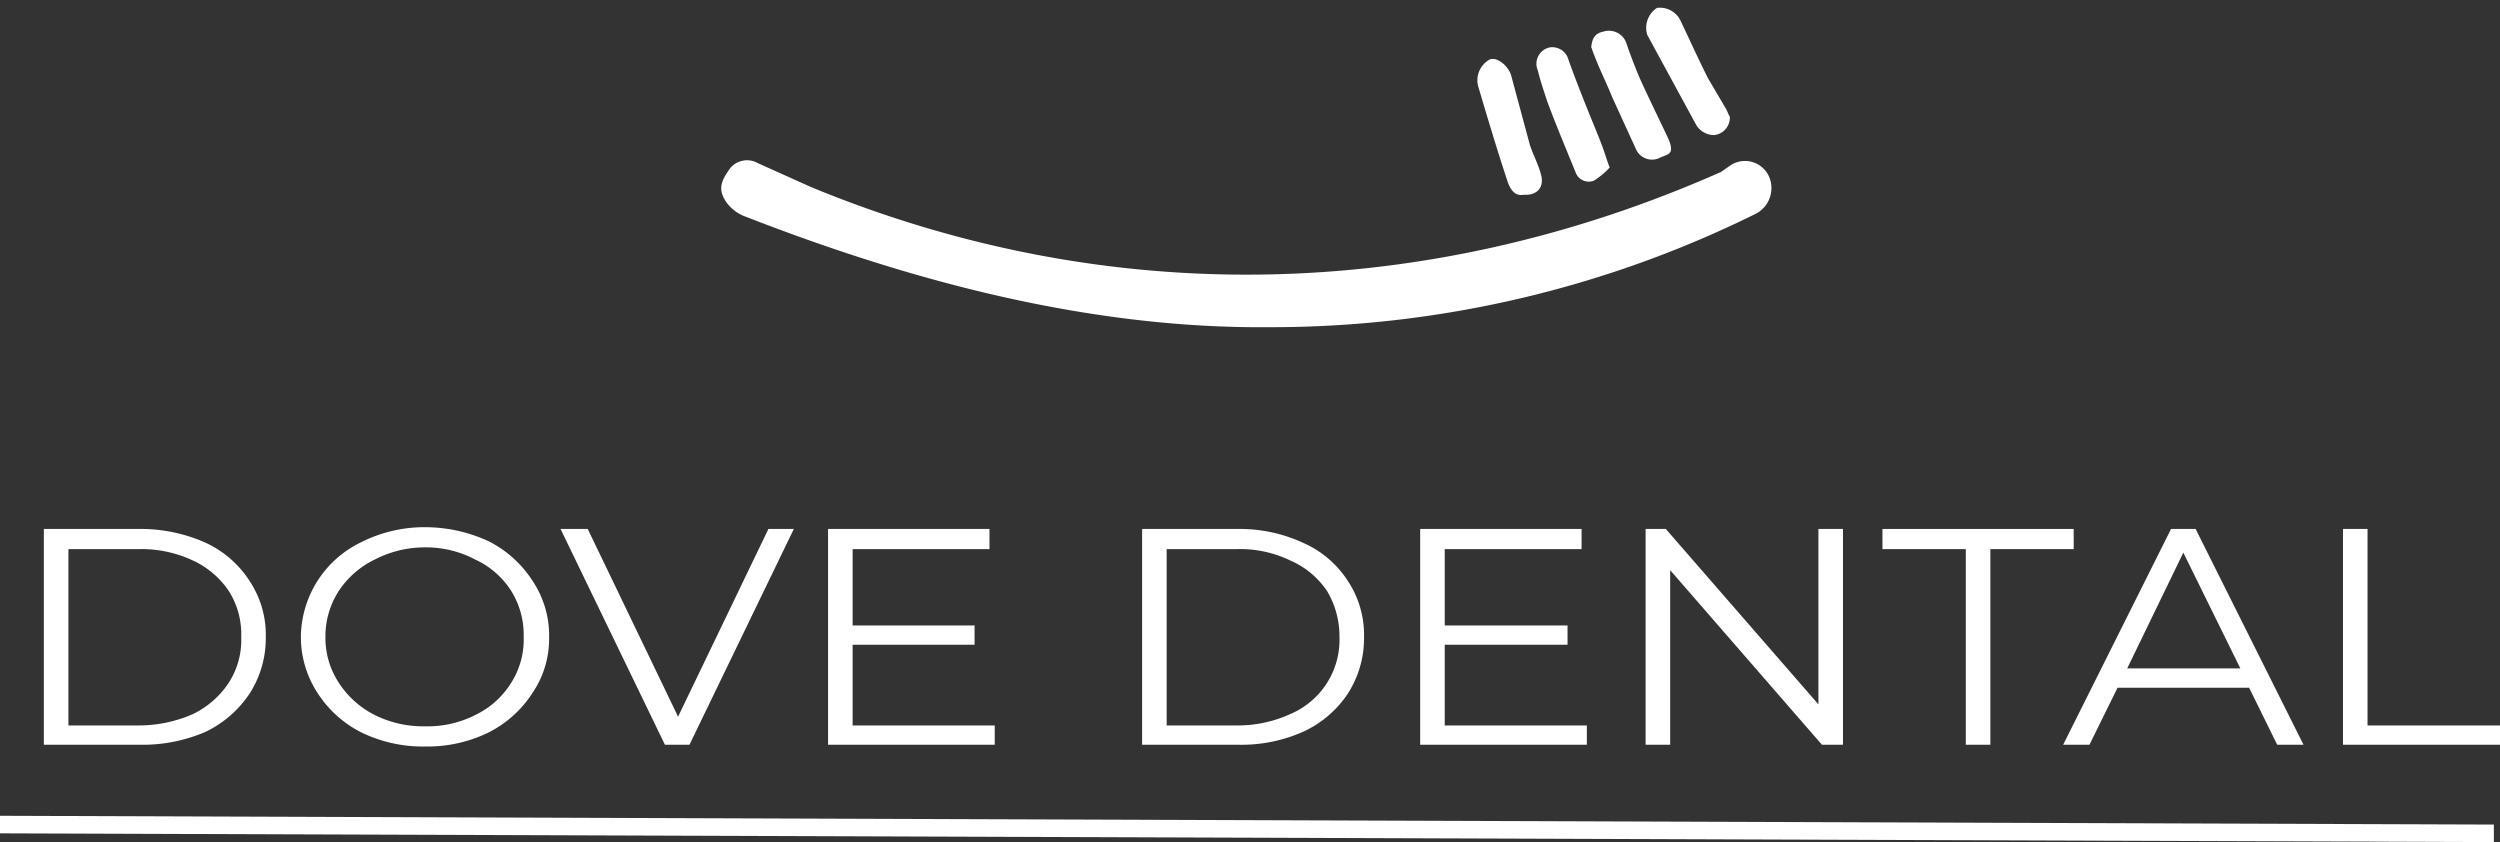 <?xml version="1.0" encoding="UTF-8"?> <svg xmlns="http://www.w3.org/2000/svg" viewBox="0 0 285 96" width="285px" height="96px"><rect x="0" y="0" width="285" height="96" fill="#333333" stroke="none"/><g><g><path d="M144.8,37.3c-20.5.2-40.8-5.2-59.8-12.6a4.6,4.6,0,0,1-2.3-1.8c-.8-1.3-.6-2.2.6-3.8a2.5,2.5,0,0,1,3.1-.5l6,2.7c34.1,14.1,70.4,13.1,103.8-1.7l1-.7a3,3,0,0,1,4.5,1.3,3.3,3.3,0,0,1-1.6,4.2A124.6,124.6,0,0,1,144.8,37.3Z" fill="#fff"></path><path d="M183.5,19.1a9,9,0,0,1-1.8,1.5,1.6,1.6,0,0,1-2.1-1c-1.1-2.7-2.2-5.3-3.2-8-.4-1.2-.8-2.4-1.1-3.6a1.9,1.9,0,0,1,1.4-2.6,1.9,1.9,0,0,1,2.1,1.4c1,2.8,2.1,5.5,3.2,8.2S182.9,17.5,183.5,19.1Z" fill="#fff"></path><path d="M173.7,22.2c-1,.2-1.5-.6-1.8-1.4-1.2-3.6-2.3-7.3-3.4-11a2.7,2.7,0,0,1,1.3-3c.8-.4,2.2.7,2.5,1.9l2.1,7.8c.4,1.2,1,2.3,1.3,3.5S175.4,22.3,173.7,22.2Z" fill="#fff"></path><path d="M197.2,13.3a2,2,0,0,1-1.8,2.1,2.4,2.4,0,0,1-2-1.1L187.8,4A2.7,2.7,0,0,1,188.9.9a2.6,2.6,0,0,1,2.7,1.5c1,2.1,2,4.3,3.1,6.5l2,3.4C196.9,12.6,197,13,197.2,13.3Z" fill="#fff"></path><path d="M181.4,5.4c.1-1,.4-1.6,1.4-1.8a2.1,2.1,0,0,1,2.6,1.3c.4,1.2.9,2.5,1.4,3.7s2.1,4.5,3.2,6.8.2,2.1-.8,2.6a2,2,0,0,1-2.7-1l-2.7-5.9c-.6-1.5-1.3-2.9-1.9-4.4S181.6,5.8,181.4,5.4Z" fill="#fff"></path></g><g><path d="M5,60.3H15.9a18.1,18.1,0,0,1,7.6,1.6,11.9,11.9,0,0,1,5,4.4,11.1,11.1,0,0,1,1.8,6.3A11.7,11.7,0,0,1,28.5,79a12.6,12.6,0,0,1-5,4.4,18.1,18.1,0,0,1-7.6,1.5H5ZM15.8,82.7A15.2,15.2,0,0,0,22,81.4a10.2,10.2,0,0,0,4.1-3.6,9,9,0,0,0,1.4-5.2,9.2,9.2,0,0,0-1.4-5.2A10,10,0,0,0,22,63.9a13.8,13.8,0,0,0-6.2-1.3h-8V82.7Z" fill="#fff"></path><path d="M41.2,83.5a12.8,12.8,0,0,1-5-4.5,11.7,11.7,0,0,1-1.9-6.4,12.1,12.1,0,0,1,6.9-10.8,16,16,0,0,1,7.3-1.7,17.3,17.3,0,0,1,7.2,1.6,12.8,12.8,0,0,1,5,4.5,11.2,11.2,0,0,1,1.9,6.4A11,11,0,0,1,60.7,79a12.8,12.8,0,0,1-5,4.5,15.8,15.8,0,0,1-7.2,1.6A16,16,0,0,1,41.2,83.5Zm13-2a9.8,9.8,0,0,0,4.1-3.7,9.2,9.2,0,0,0,1.4-5.2,9.5,9.5,0,0,0-1.4-5.2,9.6,9.6,0,0,0-4.1-3.6,12,12,0,0,0-5.7-1.4,12.4,12.4,0,0,0-5.8,1.4,10.2,10.2,0,0,0-4.1,3.6,9.5,9.5,0,0,0-1.5,5.2,9.3,9.3,0,0,0,1.5,5.2,10.5,10.5,0,0,0,4.1,3.7,12.4,12.4,0,0,0,5.8,1.3A12,12,0,0,0,54.2,81.5Z" fill="#fff"></path><path d="M90.5,60.3,78.6,84.9H75.8L63.9,60.3H67L77.3,81.7,87.6,60.3Z" fill="#fff"></path><path d="M113.4,82.7v2.2h-19V60.3h18.4v2.3H97.2v8.7h13.9v2.2H97.2v9.2Z" fill="#fff"></path><path d="M130.2,60.3h10.9a17.3,17.3,0,0,1,7.5,1.6,11.6,11.6,0,0,1,5.1,4.4,11.1,11.1,0,0,1,1.8,6.3,11.7,11.7,0,0,1-1.8,6.4,12.2,12.2,0,0,1-5.1,4.4,17.3,17.3,0,0,1-7.5,1.5H130.2ZM141,82.7a14.4,14.4,0,0,0,6.1-1.3,9.2,9.2,0,0,0,5.6-8.8,10.1,10.1,0,0,0-1.4-5.2,9.7,9.7,0,0,0-4.2-3.5,13.1,13.1,0,0,0-6.1-1.3h-8V82.7Z" fill="#fff"></path><path d="M180.9,82.7v2.2h-19V60.3h18.4v2.3H164.7v8.7h14v2.2h-14v9.2Z" fill="#fff"></path><path d="M210.1,60.3V84.9h-2.4L190.4,65V84.9h-2.8V60.3h2.3l17.4,20v-20Z" fill="#fff"></path><path d="M224.1,62.6h-9.5V60.3h21.8v2.3h-9.5V84.9h-2.8Z" fill="#fff"></path><path d="M256.4,78.4h-15l-3.2,6.5h-3l12.3-24.6h2.8l12.3,24.6h-3Zm-1-2.2L248.9,63l-6.4,13.2Z" fill="#fff"></path><path d="M267.1,60.3h2.8V82.7H285v2.2H267.1Z" fill="#fff"></path></g></g><polygon points="284.3 96 0 95 0 93 284.3 94 284.3 96" fill="#fff"></polygon></svg> 